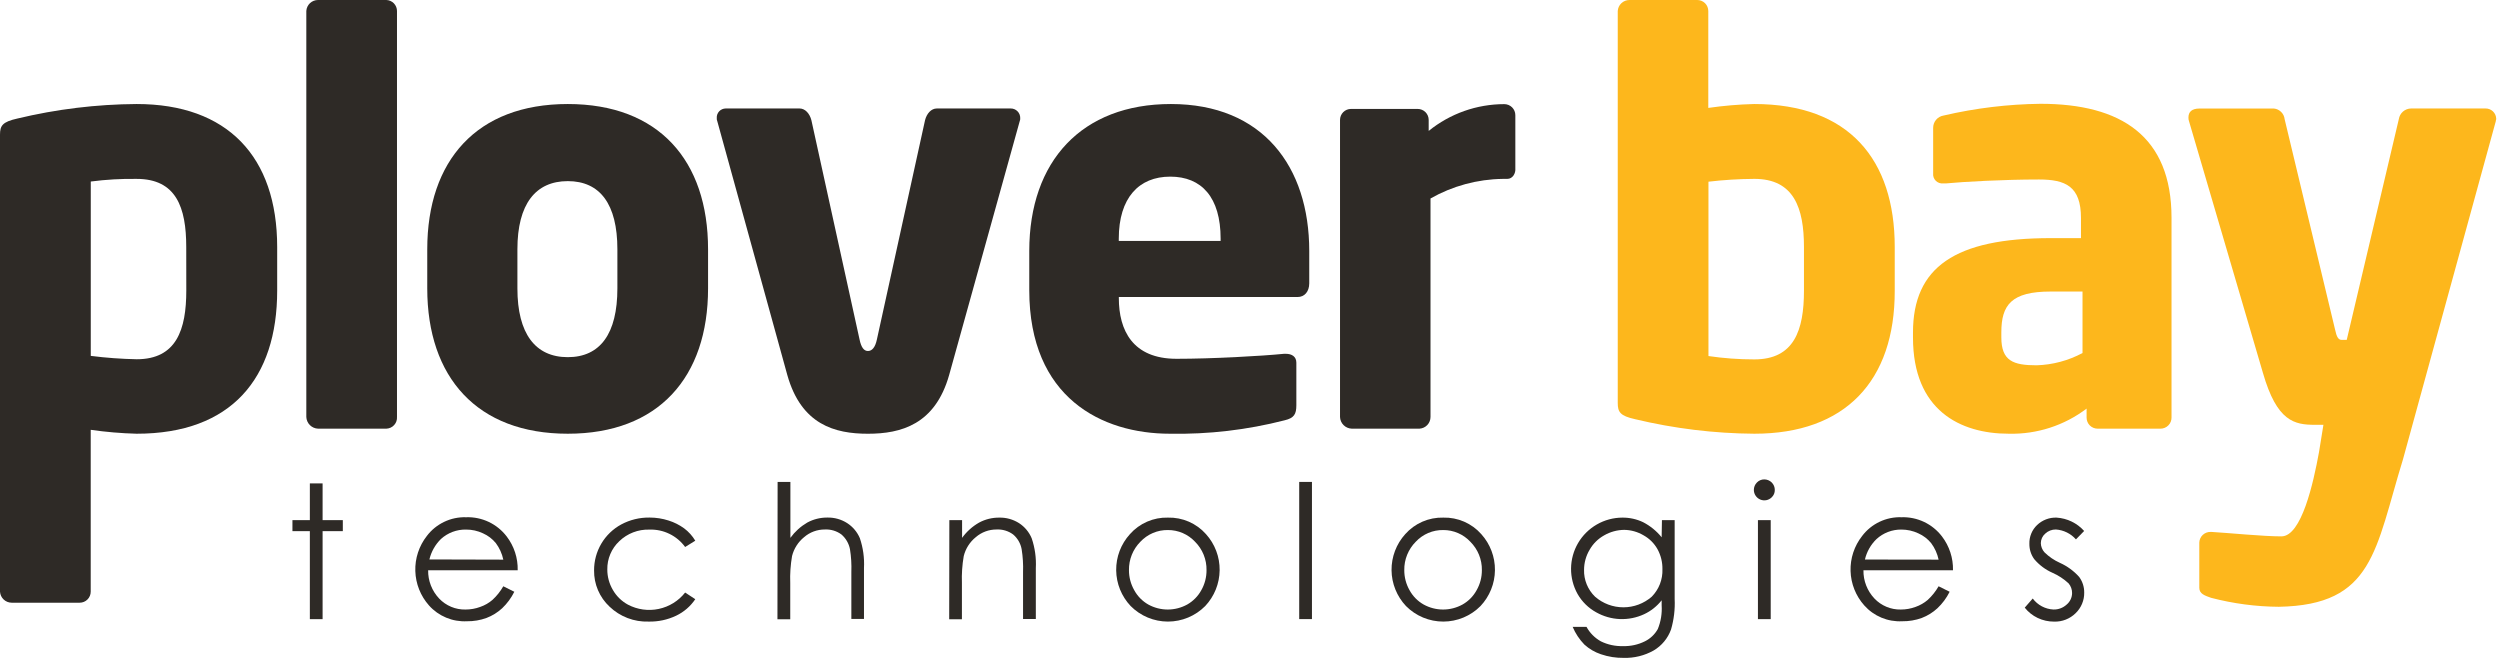 <svg xmlns="http://www.w3.org/2000/svg" width="133" height="35" viewBox="0 0 133 35" fill="none"><path d="M7.269 23.074C6.451 23.052 5.636 22.983 4.826 22.866V31.478C4.826 31.634 4.764 31.782 4.654 31.892C4.545 32.002 4.395 32.064 4.24 32.064H0.625C0.465 32.064 0.312 32.004 0.196 31.895C0.08 31.786 0.01 31.637 0 31.478V7.167C0 6.693 0.12 6.485 0.924 6.306C3.002 5.807 5.131 5.548 7.269 5.534C12.095 5.534 14.746 8.328 14.746 13.142V15.463C14.746 20.13 12.303 23.074 7.269 23.074ZM9.908 13.142C9.908 11.032 9.374 9.517 7.269 9.517C6.453 9.505 5.638 9.552 4.829 9.657V18.933C5.64 19.036 6.455 19.096 7.272 19.112C9.389 19.112 9.911 17.535 9.911 15.454L9.908 13.142Z" fill="#2E2A26"></path><path d="M20.557 22.805H16.921C16.757 22.799 16.602 22.731 16.486 22.616C16.37 22.5 16.302 22.345 16.296 22.181V0.585C16.305 0.426 16.375 0.277 16.491 0.168C16.608 0.059 16.762 -0.001 16.921 1.24014e-05H20.557C20.708 0.006 20.851 0.07 20.956 0.179C21.061 0.289 21.12 0.434 21.12 0.585V22.181C21.125 22.259 21.114 22.338 21.089 22.412C21.063 22.485 21.023 22.554 20.97 22.612C20.918 22.67 20.854 22.717 20.783 22.75C20.712 22.783 20.635 22.802 20.557 22.805V22.805Z" fill="#2E2A26"></path><path d="M30.206 23.074C25.38 23.074 22.73 20.072 22.73 15.343V13.262C22.73 8.536 25.368 5.534 30.206 5.534C35.044 5.534 37.669 8.536 37.669 13.262V15.343C37.669 20.072 35.03 23.074 30.206 23.074ZM32.845 13.262C32.845 10.854 31.919 9.636 30.206 9.636C28.494 9.636 27.526 10.854 27.526 13.262V15.343C27.526 17.751 28.479 19.001 30.206 19.001C31.933 19.001 32.845 17.751 32.845 15.343V13.262Z" fill="#2E2A26"></path><path d="M54.247 6.453L50.494 19.952C49.749 22.586 47.931 23.075 46.175 23.075C44.418 23.075 42.63 22.598 41.885 19.952L38.161 6.453C38.137 6.398 38.127 6.338 38.132 6.278C38.128 6.213 38.137 6.148 38.159 6.087C38.181 6.026 38.216 5.97 38.26 5.922C38.305 5.875 38.358 5.837 38.418 5.811C38.478 5.785 38.542 5.772 38.607 5.771H42.539C42.832 5.771 43.075 6.038 43.166 6.395L45.726 18.05C45.817 18.495 45.967 18.673 46.175 18.673C46.383 18.673 46.562 18.495 46.653 18.05L49.212 6.395C49.303 6.038 49.541 5.771 49.84 5.771H53.769C53.836 5.77 53.902 5.783 53.964 5.808C54.026 5.833 54.082 5.871 54.129 5.918C54.177 5.965 54.214 6.021 54.239 6.083C54.264 6.145 54.277 6.211 54.276 6.278C54.281 6.338 54.271 6.398 54.247 6.453V6.453Z" fill="#2E2A26"></path><path d="M69.025 15.802H59.522V15.861C59.522 17.558 60.246 19.088 62.591 19.088C64.468 19.088 67.119 18.942 68.312 18.822H68.4C68.728 18.822 68.966 18.971 68.966 19.296V21.558C68.966 22.032 68.849 22.24 68.341 22.36C66.347 22.872 64.293 23.112 62.234 23.074C58.63 23.074 54.757 21.172 54.757 15.434V13.353C54.757 8.565 57.557 5.534 62.292 5.534C67.177 5.534 69.652 8.861 69.652 13.353V15.076C69.649 15.51 69.409 15.802 69.025 15.802ZM64.937 12.697C64.937 10.497 63.925 9.397 62.257 9.397C60.589 9.397 59.519 10.526 59.519 12.697V12.817H64.937V12.697Z" fill="#2E2A26"></path><path d="M80.185 9.517H79.944C78.596 9.535 77.275 9.893 76.103 10.559V22.182C76.103 22.341 76.043 22.494 75.934 22.61C75.825 22.726 75.676 22.795 75.517 22.805H71.913C71.749 22.799 71.594 22.732 71.478 22.616C71.362 22.5 71.294 22.345 71.289 22.182V6.38C71.289 6.225 71.35 6.076 71.46 5.966C71.57 5.856 71.719 5.795 71.875 5.795H75.42C75.575 5.795 75.725 5.856 75.835 5.966C75.945 6.076 76.006 6.225 76.006 6.38V6.965C77.144 6.043 78.564 5.54 80.029 5.54C80.185 5.54 80.334 5.602 80.444 5.711C80.554 5.821 80.616 5.97 80.616 6.125V8.949C80.642 9.218 80.478 9.517 80.185 9.517Z" fill="#2E2A26"></path><path d="M93.332 23.074C91.195 23.059 89.066 22.799 86.987 22.301C86.184 22.123 86.064 21.915 86.064 21.438V0.585C86.073 0.427 86.143 0.278 86.259 0.169C86.375 0.06 86.529 -0 86.688 1.08432e-06H90.294C90.45 1.08432e-06 90.599 0.062 90.709 0.171C90.819 0.281 90.881 0.43 90.881 0.585V5.741C91.69 5.624 92.506 5.554 93.323 5.534C98.358 5.534 100.8 8.475 100.8 13.142V15.463C100.809 20.279 98.158 23.074 93.332 23.074ZM95.971 13.142C95.971 11.061 95.434 9.516 93.332 9.516C92.516 9.521 91.701 9.571 90.89 9.666V18.942C91.698 19.061 92.515 19.121 93.332 19.12C95.446 19.12 95.971 17.572 95.971 15.463V13.142Z" fill="#FDB71C"></path><path d="M114.93 22.805H111.593C111.438 22.805 111.288 22.743 111.178 22.634C111.068 22.524 111.007 22.375 111.007 22.22V21.737C109.819 22.639 108.359 23.11 106.867 23.074C104.275 23.074 101.771 21.825 101.771 17.959V17.693C101.771 14.213 104.005 12.668 109.101 12.668H110.708V11.597C110.708 9.903 109.875 9.549 108.473 9.549C106.567 9.549 104.453 9.669 103.53 9.757H103.38C103.308 9.765 103.235 9.756 103.166 9.732C103.097 9.708 103.035 9.669 102.983 9.617C102.932 9.566 102.893 9.504 102.868 9.435C102.844 9.367 102.836 9.293 102.844 9.221V6.81C102.841 6.651 102.896 6.496 102.998 6.374C103.1 6.252 103.243 6.171 103.401 6.146C105.091 5.752 106.82 5.543 108.555 5.522C112.845 5.522 115.525 7.246 115.525 11.586V22.211C115.526 22.289 115.512 22.367 115.482 22.44C115.453 22.512 115.409 22.578 115.353 22.634C115.298 22.689 115.232 22.733 115.159 22.762C115.086 22.792 115.008 22.806 114.93 22.805ZM110.79 15.51H109.092C107.004 15.51 106.471 16.224 106.471 17.681V17.947C106.471 19.197 107.095 19.434 108.347 19.434C109.201 19.408 110.037 19.184 110.79 18.781V15.51Z" fill="#FDB71C"></path><path d="M132.775 6.453L127.84 24.432C126.353 29.264 126.283 32.19 121.234 32.281C120.018 32.273 118.807 32.112 117.63 31.804C117.302 31.687 117.003 31.596 117.003 31.271V28.863C117.008 28.711 117.072 28.567 117.182 28.462C117.291 28.357 117.437 28.298 117.589 28.298H117.648C118.63 28.356 120.387 28.535 121.372 28.535C122.442 28.535 123.075 25.679 123.369 24.064L123.606 22.6H123.157C122.058 22.6 121.131 22.422 120.387 19.835L116.458 6.456C116.433 6.39 116.422 6.319 116.425 6.248C116.425 5.956 116.604 5.774 117.012 5.774H120.976C121.121 5.789 121.256 5.854 121.359 5.957C121.462 6.059 121.527 6.194 121.542 6.339L124.222 17.517C124.31 17.933 124.401 18.082 124.58 18.082H124.846L127.617 6.339C127.641 6.182 127.72 6.039 127.839 5.935C127.959 5.831 128.112 5.773 128.271 5.771H132.232C132.378 5.77 132.518 5.825 132.624 5.925C132.73 6.025 132.792 6.162 132.798 6.307C132.804 6.365 132.775 6.395 132.775 6.453Z" fill="#FDB71C"></path><path d="M16.484 25.717H17.162V27.671H18.238V28.257H17.162V32.939H16.484V28.257H15.558V27.671H16.484V25.717Z" fill="#2E2A26"></path><path d="M26.776 31.19L27.362 31.482C27.199 31.81 26.98 32.107 26.714 32.36C26.472 32.583 26.19 32.758 25.882 32.875C25.548 32.997 25.196 33.056 24.841 33.051C24.462 33.07 24.084 33.005 23.735 32.859C23.385 32.713 23.072 32.491 22.821 32.208C22.372 31.702 22.115 31.055 22.095 30.38C22.074 29.705 22.292 29.044 22.709 28.512C22.952 28.191 23.269 27.934 23.633 27.761C23.997 27.587 24.397 27.504 24.8 27.517C25.215 27.503 25.627 27.589 26.002 27.766C26.377 27.944 26.703 28.209 26.955 28.538C27.35 29.054 27.557 29.689 27.541 30.338H22.777C22.768 30.897 22.979 31.436 23.363 31.842C23.543 32.032 23.762 32.182 24.003 32.283C24.245 32.384 24.505 32.433 24.767 32.427C25.035 32.427 25.3 32.38 25.55 32.287C25.788 32.205 26.008 32.079 26.198 31.915C26.427 31.705 26.622 31.46 26.776 31.19V31.19ZM26.776 29.773C26.709 29.456 26.574 29.156 26.38 28.895C26.196 28.669 25.961 28.49 25.694 28.372C25.413 28.24 25.107 28.172 24.797 28.173C24.303 28.163 23.825 28.342 23.46 28.673C23.156 28.971 22.943 29.348 22.844 29.762L26.776 29.773Z" fill="#2E2A26"></path><path d="M36.989 28.766L36.449 29.1C36.232 28.802 35.945 28.562 35.613 28.401C35.282 28.239 34.915 28.162 34.546 28.175C34.252 28.166 33.958 28.216 33.683 28.322C33.408 28.428 33.157 28.588 32.945 28.793C32.74 28.985 32.577 29.218 32.468 29.478C32.358 29.737 32.304 30.016 32.309 30.297C32.308 30.677 32.409 31.051 32.602 31.38C32.791 31.712 33.069 31.984 33.406 32.167C33.908 32.432 34.488 32.513 35.044 32.395C35.6 32.278 36.098 31.969 36.449 31.523L36.989 31.877C36.734 32.255 36.383 32.559 35.971 32.755C35.514 32.973 35.012 33.08 34.505 33.068C34.124 33.081 33.743 33.017 33.387 32.881C33.03 32.745 32.705 32.539 32.429 32.275C32.164 32.029 31.954 31.729 31.812 31.396C31.67 31.064 31.6 30.705 31.605 30.344C31.603 29.845 31.735 29.354 31.989 28.924C32.243 28.493 32.61 28.139 33.051 27.9C33.514 27.652 34.032 27.526 34.558 27.534C34.901 27.534 35.243 27.587 35.569 27.692C35.866 27.785 36.145 27.926 36.396 28.108C36.635 28.287 36.836 28.51 36.989 28.766V28.766Z" fill="#2E2A26"></path><path d="M41.369 25.638H42.049V28.614C42.288 28.283 42.594 28.006 42.947 27.8C43.275 27.622 43.643 27.531 44.017 27.534C44.388 27.526 44.753 27.627 45.066 27.827C45.368 28.021 45.604 28.301 45.744 28.631C45.917 29.141 45.992 29.68 45.964 30.217V32.927H45.292V30.434C45.307 30.028 45.283 29.621 45.219 29.22C45.16 28.913 44.999 28.635 44.762 28.432C44.508 28.246 44.197 28.153 43.882 28.169C43.477 28.167 43.085 28.311 42.779 28.576C42.462 28.833 42.236 29.186 42.137 29.582C42.056 30.055 42.023 30.534 42.041 31.013V32.945H41.36L41.369 25.638Z" fill="#2E2A26"></path><path d="M50.505 27.672H51.183V28.614C51.423 28.283 51.73 28.006 52.086 27.803C52.416 27.625 52.786 27.533 53.162 27.537C53.533 27.529 53.898 27.631 54.212 27.83C54.513 28.025 54.748 28.306 54.886 28.637C55.059 29.146 55.134 29.684 55.106 30.221V32.93H54.426V30.434C54.441 30.028 54.416 29.621 54.352 29.22C54.297 28.913 54.136 28.634 53.898 28.433C53.644 28.246 53.333 28.153 53.018 28.169C52.612 28.167 52.22 28.311 51.913 28.576C51.595 28.833 51.37 29.186 51.271 29.582C51.189 30.055 51.157 30.535 51.174 31.014V32.945H50.497L50.505 27.672Z" fill="#2E2A26"></path><path d="M62.134 27.537C62.515 27.527 62.894 27.601 63.243 27.752C63.593 27.904 63.905 28.13 64.158 28.415C64.633 28.941 64.893 29.627 64.885 30.336C64.877 31.045 64.603 31.726 64.117 32.242C63.857 32.504 63.548 32.711 63.208 32.853C62.868 32.995 62.503 33.068 62.134 33.068C61.766 33.068 61.401 32.995 61.061 32.853C60.72 32.711 60.412 32.504 60.152 32.242C59.664 31.727 59.389 31.047 59.381 30.338C59.373 29.629 59.634 28.943 60.111 28.418C60.363 28.132 60.675 27.905 61.025 27.753C61.374 27.6 61.753 27.527 62.134 27.537V27.537ZM62.134 28.198C61.86 28.194 61.588 28.247 61.335 28.355C61.083 28.462 60.856 28.621 60.668 28.821C60.471 29.02 60.316 29.256 60.212 29.515C60.108 29.774 60.057 30.052 60.061 30.331C60.059 30.704 60.156 31.072 60.34 31.396C60.513 31.715 60.772 31.98 61.088 32.16C61.405 32.335 61.762 32.427 62.124 32.427C62.487 32.427 62.843 32.335 63.161 32.16C63.477 31.98 63.737 31.716 63.911 31.396C64.095 31.072 64.19 30.704 64.187 30.331C64.192 30.052 64.14 29.774 64.036 29.515C63.931 29.255 63.775 29.019 63.577 28.821C63.393 28.624 63.169 28.466 62.921 28.359C62.673 28.252 62.405 28.197 62.134 28.198V28.198Z" fill="#2E2A26"></path><path d="M69.118 25.638H69.796V32.936H69.118V25.638Z" fill="#2E2A26"></path><path d="M76.784 27.537C77.164 27.527 77.542 27.601 77.891 27.752C78.24 27.904 78.552 28.13 78.804 28.415C79.279 28.942 79.539 29.627 79.531 30.336C79.524 31.045 79.249 31.726 78.763 32.242C78.504 32.504 78.195 32.711 77.855 32.853C77.514 32.995 77.149 33.068 76.781 33.068C76.412 33.068 76.047 32.995 75.707 32.853C75.367 32.711 75.058 32.504 74.799 32.242C74.312 31.726 74.038 31.046 74.03 30.338C74.023 29.629 74.282 28.944 74.757 28.418C75.01 28.132 75.322 27.905 75.672 27.753C76.023 27.6 76.402 27.527 76.784 27.537ZM76.784 28.198C76.509 28.194 76.237 28.247 75.984 28.354C75.732 28.462 75.504 28.621 75.318 28.821C75.12 29.02 74.965 29.256 74.86 29.515C74.755 29.774 74.703 30.052 74.708 30.331C74.706 30.704 74.802 31.072 74.986 31.396C75.16 31.716 75.42 31.981 75.737 32.16C76.054 32.335 76.41 32.427 76.772 32.427C77.134 32.427 77.49 32.335 77.807 32.16C78.124 31.981 78.384 31.716 78.558 31.396C78.742 31.072 78.838 30.704 78.836 30.331C78.841 30.052 78.788 29.774 78.683 29.514C78.578 29.255 78.421 29.019 78.223 28.821C78.039 28.624 77.816 28.466 77.567 28.359C77.319 28.252 77.051 28.197 76.781 28.198H76.784Z" fill="#2E2A26"></path><path d="M88.415 27.671H89.092V31.868C89.118 32.415 89.052 32.963 88.899 33.489C88.731 33.958 88.403 34.354 87.972 34.607C87.489 34.879 86.94 35.014 86.386 34.999C85.972 35.005 85.56 34.94 85.169 34.806C84.843 34.697 84.543 34.522 84.289 34.291C84.024 34.018 83.812 33.699 83.665 33.348H84.401C84.578 33.673 84.845 33.941 85.169 34.121C85.534 34.299 85.936 34.385 86.342 34.373C86.748 34.386 87.151 34.297 87.515 34.115C87.802 33.972 88.039 33.745 88.195 33.465C88.358 33.066 88.428 32.635 88.4 32.204V31.935C88.15 32.253 87.829 32.508 87.462 32.678C87.06 32.864 86.621 32.951 86.178 32.934C85.736 32.916 85.305 32.793 84.92 32.576C84.506 32.349 84.163 32.013 83.929 31.604C83.696 31.189 83.576 30.721 83.58 30.245C83.585 29.77 83.713 29.303 83.953 28.892C84.193 28.482 84.537 28.141 84.95 27.903C85.362 27.665 85.83 27.539 86.307 27.537C86.689 27.533 87.067 27.616 87.412 27.78C87.794 27.977 88.13 28.251 88.4 28.584L88.415 27.671ZM86.412 28.189C86.035 28.192 85.665 28.293 85.339 28.482C85.015 28.663 84.747 28.929 84.565 29.252C84.374 29.573 84.273 29.94 84.272 30.314C84.264 30.58 84.313 30.845 84.414 31.091C84.515 31.337 84.666 31.56 84.858 31.745C85.275 32.109 85.811 32.309 86.365 32.309C86.919 32.309 87.455 32.109 87.872 31.745C88.062 31.552 88.21 31.323 88.308 31.072C88.405 30.82 88.451 30.551 88.441 30.282C88.448 29.911 88.358 29.545 88.18 29.219C88.007 28.909 87.75 28.652 87.438 28.479C87.127 28.295 86.774 28.195 86.412 28.189V28.189Z" fill="#2E2A26"></path><path d="M93.859 25.504C93.933 25.504 94.006 25.518 94.074 25.547C94.142 25.575 94.204 25.616 94.256 25.668C94.308 25.721 94.35 25.783 94.378 25.851C94.406 25.919 94.42 25.992 94.419 26.066C94.421 26.139 94.407 26.211 94.379 26.279C94.35 26.346 94.308 26.407 94.255 26.458C94.177 26.535 94.078 26.588 93.97 26.609C93.863 26.63 93.751 26.619 93.649 26.577C93.548 26.535 93.461 26.464 93.4 26.373C93.338 26.282 93.306 26.175 93.305 26.066C93.304 25.992 93.319 25.918 93.347 25.85C93.375 25.782 93.417 25.72 93.469 25.668C93.52 25.615 93.581 25.574 93.647 25.546C93.715 25.517 93.787 25.503 93.859 25.504V25.504ZM93.522 27.672H94.202V32.939H93.522V27.672Z" fill="#2E2A26"></path><path d="M103.134 31.19L103.721 31.482C103.557 31.811 103.337 32.108 103.07 32.36C102.828 32.583 102.547 32.758 102.24 32.875C101.906 32.997 101.552 33.056 101.196 33.051C100.818 33.07 100.44 33.005 100.091 32.859C99.742 32.713 99.43 32.491 99.179 32.208C98.728 31.703 98.47 31.056 98.45 30.38C98.43 29.704 98.648 29.043 99.067 28.512C99.31 28.191 99.627 27.933 99.991 27.76C100.355 27.587 100.755 27.503 101.158 27.517C101.573 27.503 101.985 27.589 102.36 27.766C102.735 27.944 103.062 28.209 103.313 28.538C103.707 29.055 103.914 29.689 103.899 30.338H99.135C99.126 30.897 99.337 31.436 99.721 31.842C99.901 32.032 100.119 32.182 100.36 32.282C100.601 32.383 100.861 32.433 101.123 32.427C101.391 32.428 101.657 32.38 101.908 32.287C102.146 32.204 102.365 32.078 102.556 31.915C102.785 31.704 102.979 31.459 103.134 31.19V31.19ZM103.134 29.773C103.067 29.456 102.932 29.156 102.738 28.895C102.554 28.669 102.319 28.49 102.052 28.372C101.77 28.24 101.463 28.172 101.152 28.173C100.663 28.168 100.19 28.349 99.83 28.679C99.524 28.975 99.31 29.353 99.214 29.767L103.134 29.773Z" fill="#2E2A26"></path><path d="M110.877 28.248L110.44 28.695C110.168 28.387 109.786 28.198 109.376 28.169C109.165 28.165 108.961 28.244 108.807 28.388C108.734 28.451 108.675 28.528 108.634 28.616C108.594 28.703 108.573 28.798 108.572 28.894C108.576 29.075 108.645 29.249 108.766 29.383C109.003 29.617 109.28 29.806 109.584 29.942C109.976 30.118 110.327 30.374 110.613 30.694C110.789 30.934 110.883 31.225 110.88 31.522C110.884 31.727 110.845 31.931 110.766 32.12C110.688 32.309 110.571 32.48 110.423 32.622C110.273 32.77 110.094 32.886 109.898 32.963C109.702 33.04 109.493 33.076 109.282 33.07C108.978 33.072 108.677 33.005 108.402 32.874C108.135 32.746 107.9 32.559 107.716 32.327L108.141 31.841C108.271 32.014 108.437 32.156 108.627 32.257C108.818 32.358 109.028 32.416 109.244 32.426C109.502 32.433 109.752 32.34 109.942 32.166C110.033 32.091 110.106 31.997 110.157 31.891C110.208 31.785 110.234 31.669 110.235 31.551C110.237 31.362 110.17 31.178 110.047 31.033C109.795 30.8 109.506 30.61 109.191 30.472C108.816 30.307 108.485 30.058 108.221 29.746C108.048 29.509 107.958 29.222 107.963 28.929C107.957 28.744 107.991 28.559 108.062 28.387C108.132 28.215 108.238 28.06 108.373 27.932C108.511 27.8 108.673 27.698 108.851 27.63C109.028 27.562 109.218 27.53 109.408 27.537C109.972 27.572 110.5 27.827 110.877 28.248V28.248Z" fill="#2E2A26"></path></svg>